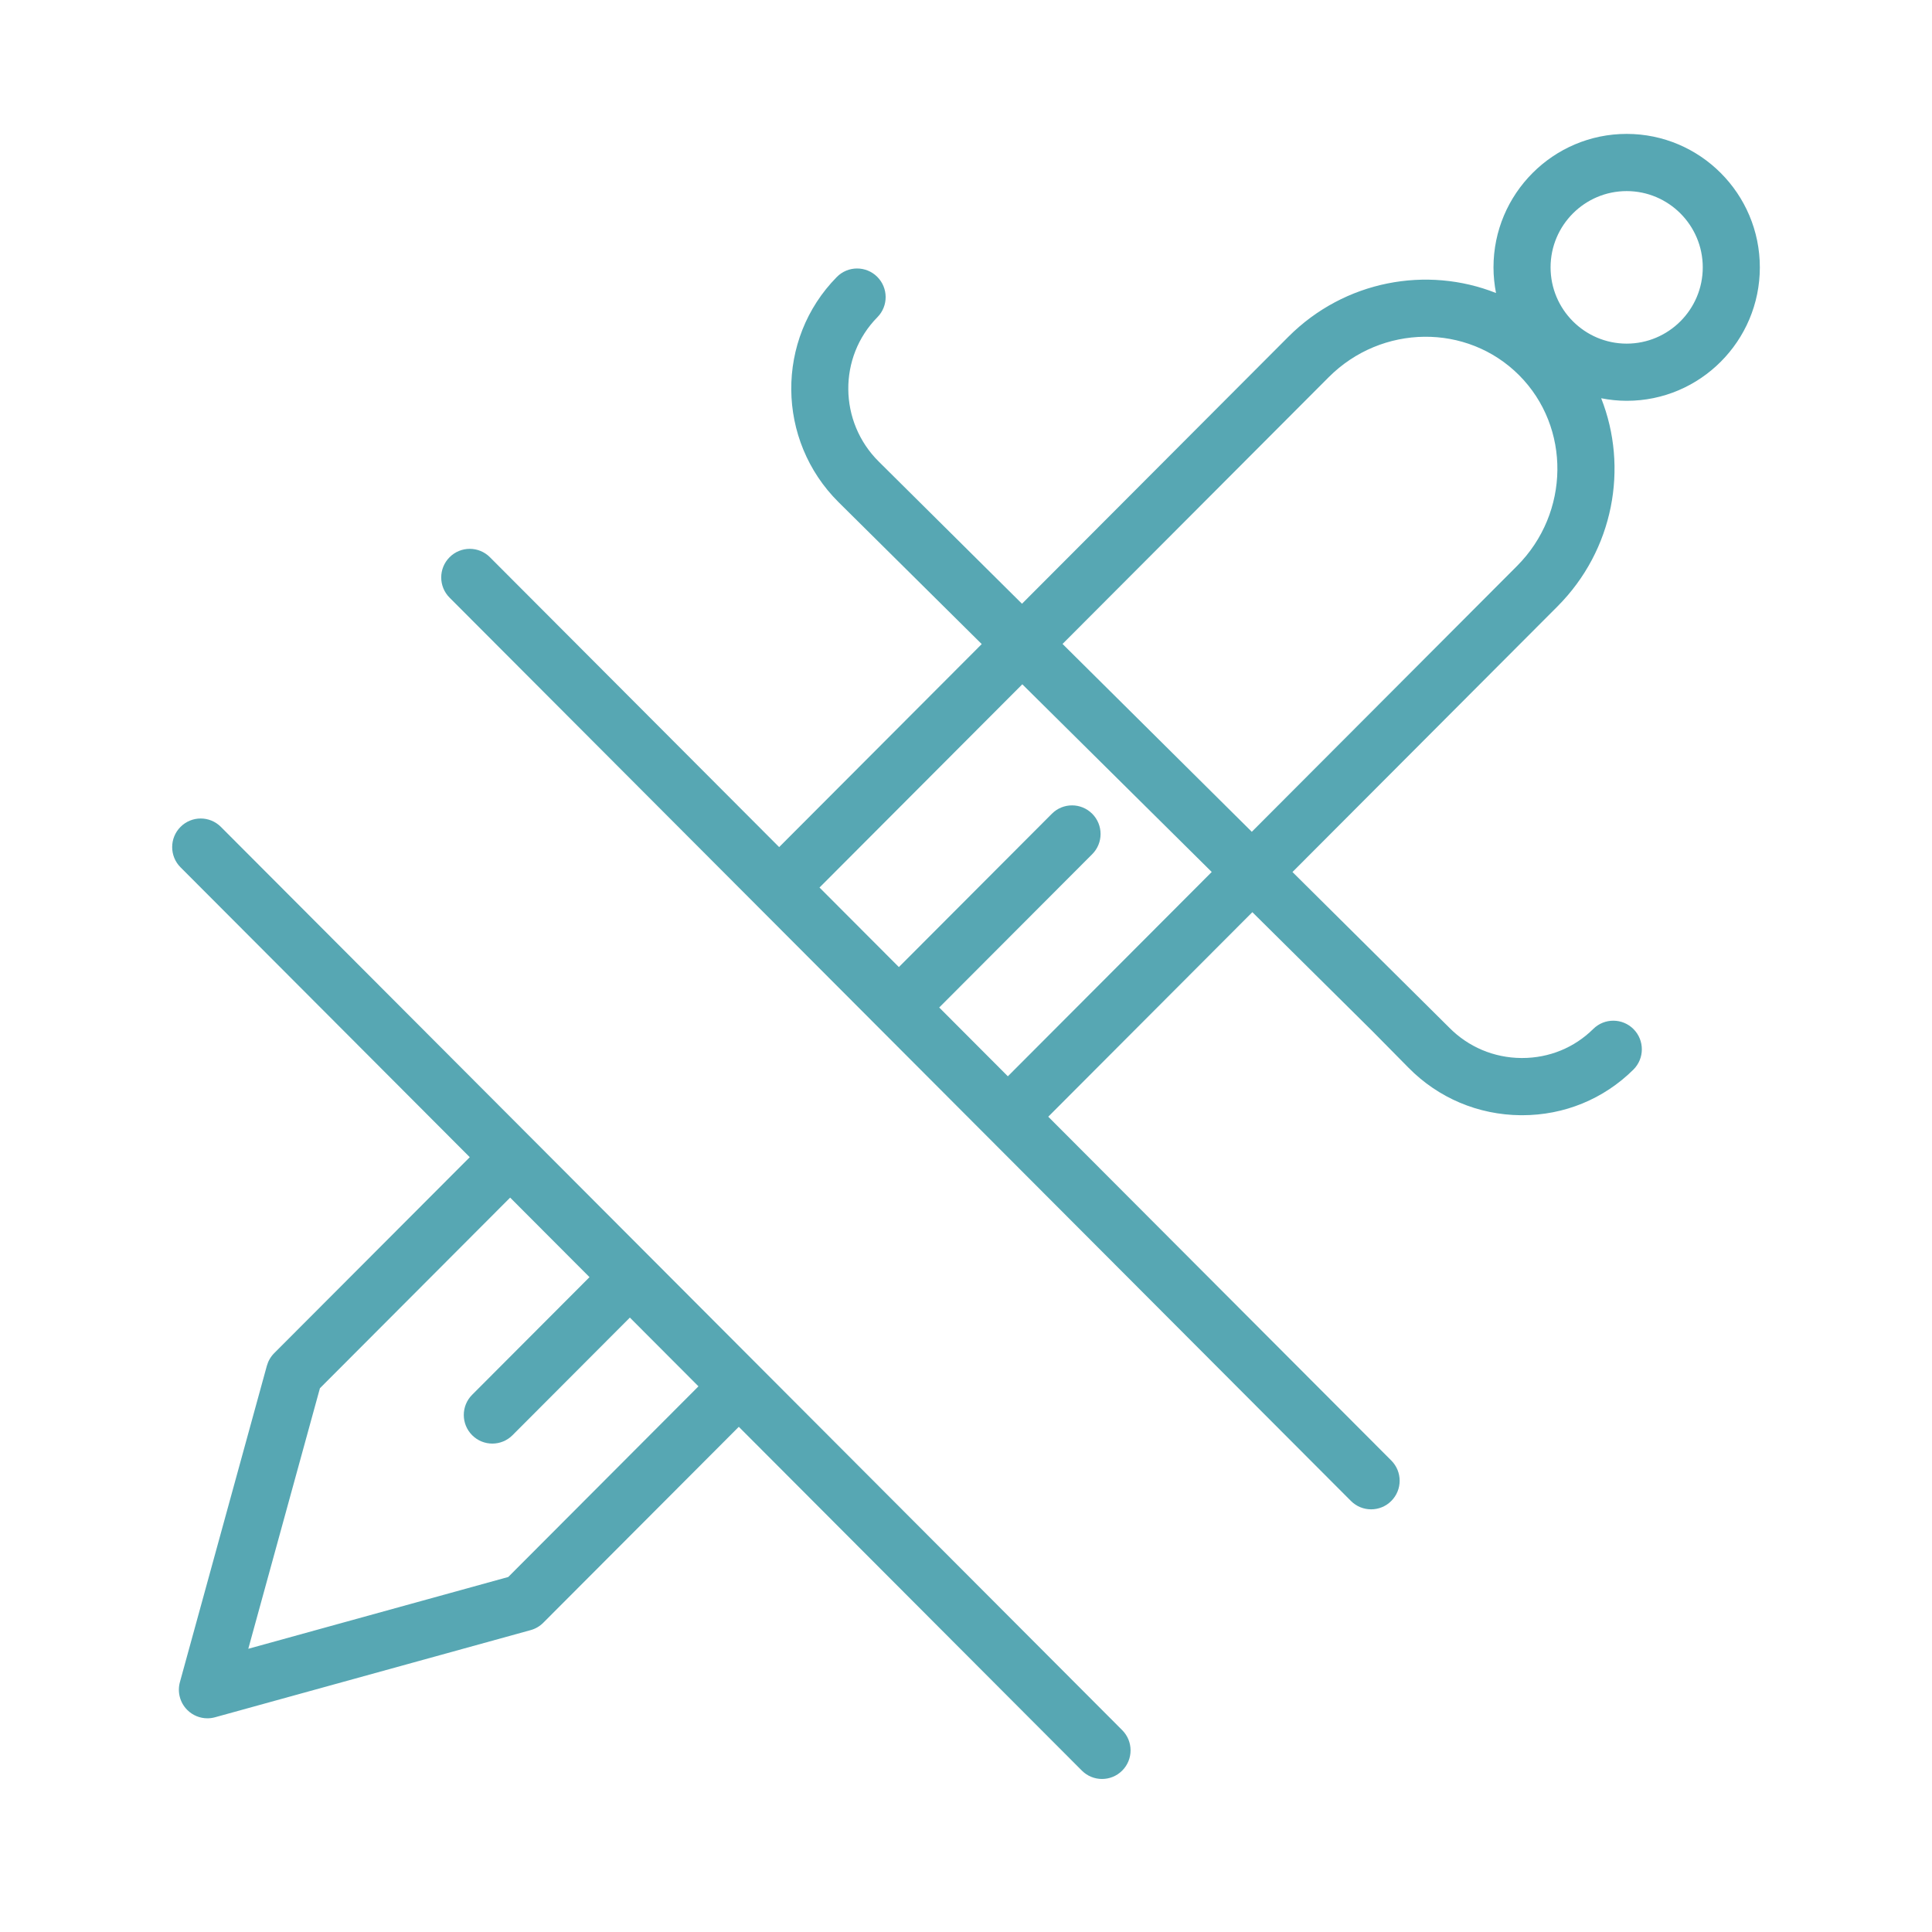 <?xml version="1.0" encoding="UTF-8"?> <svg xmlns="http://www.w3.org/2000/svg" width="101" height="101" viewBox="0 0 101 101" fill="none"> <path d="M11.547 43.227C10.964 42.643 10.02 42.643 9.438 43.227C8.855 43.81 8.855 44.758 9.438 45.341L24.558 60.495L14.335 70.739C14.152 70.922 14.021 71.15 13.951 71.399L9.405 87.937C9.262 88.456 9.409 89.012 9.789 89.391C10.072 89.675 10.453 89.829 10.844 89.829C10.976 89.829 11.11 89.811 11.24 89.775L27.743 85.218C27.992 85.149 28.219 85.017 28.401 84.833L38.623 74.59L56.556 92.562C56.847 92.854 57.229 93 57.611 93C57.993 93 58.375 92.854 58.666 92.562C59.249 91.979 59.249 91.031 58.666 90.448L11.547 43.227ZM26.57 82.441L12.98 86.194L16.725 72.573L26.669 62.608L30.818 66.766L24.683 72.915C24.1 73.498 24.1 74.445 24.683 75.029C24.974 75.321 25.356 75.467 25.738 75.467C26.12 75.467 26.502 75.321 26.793 75.029L32.928 68.88L36.514 72.474L26.57 82.441Z" fill="#57A7B3"></path> <path d="M92 13.977C92 10.13 88.876 7 85.038 7C81.2 7 78.076 10.13 78.076 13.977C78.076 14.435 78.124 14.884 78.208 15.318C74.603 13.887 70.297 14.654 67.35 17.608C67.282 17.676 60.279 24.694 53.427 31.562L45.94 24.131C43.844 22.054 43.812 18.668 45.868 16.583C46.448 15.996 46.442 15.049 45.856 14.468C45.27 13.887 44.324 13.893 43.747 14.48C40.535 17.737 40.576 23.019 43.842 26.257L51.322 33.671C46.411 38.593 41.974 43.039 40.732 44.284L25.612 29.13C25.029 28.546 24.085 28.546 23.503 29.13C22.92 29.713 22.92 30.661 23.503 31.244L70.623 78.466C70.914 78.758 71.296 78.904 71.678 78.904C72.06 78.904 72.442 78.758 72.733 78.466C73.316 77.883 73.316 76.935 72.733 76.352L54.8 58.379C56.048 57.128 60.527 52.64 65.47 47.686L71.724 53.884L73.637 55.822C75.193 57.401 77.276 58.281 79.5 58.301C79.525 58.301 79.55 58.301 79.575 58.301C81.774 58.301 83.835 57.456 85.388 55.918C85.974 55.337 85.98 54.391 85.4 53.803C84.821 53.216 83.875 53.211 83.291 53.791C82.301 54.772 80.984 55.31 79.576 55.31C79.559 55.31 79.543 55.31 79.527 55.31C78.097 55.298 76.76 54.733 75.76 53.719L67.567 45.587C74.388 38.751 81.334 31.79 81.419 31.704C84.368 28.749 85.135 24.434 83.706 20.82C84.14 20.905 84.585 20.953 85.044 20.953C88.876 20.955 92 17.824 92 13.977ZM85.038 9.99C87.232 9.99 89.016 11.778 89.016 13.977C89.016 16.176 87.232 17.964 85.038 17.964C82.844 17.964 81.06 16.176 81.06 13.977C81.06 11.778 82.844 9.99 85.038 9.99ZM52.688 56.266L49.1 52.67L57.098 44.655C57.681 44.072 57.681 43.125 57.098 42.541C56.515 41.957 55.571 41.957 54.989 42.541L46.991 50.556L42.842 46.398C44.085 45.152 48.528 40.7 53.444 35.773L63.346 45.585C58.408 50.534 53.936 55.016 52.688 56.266ZM79.305 29.589C79.237 29.657 72.274 36.635 65.441 43.484L55.547 33.664C62.387 26.809 69.372 19.808 69.458 19.722C72.231 16.941 76.696 16.894 79.413 19.613C82.127 22.336 82.077 26.81 79.305 29.589Z" fill="#57A7B3"></path> </svg> 